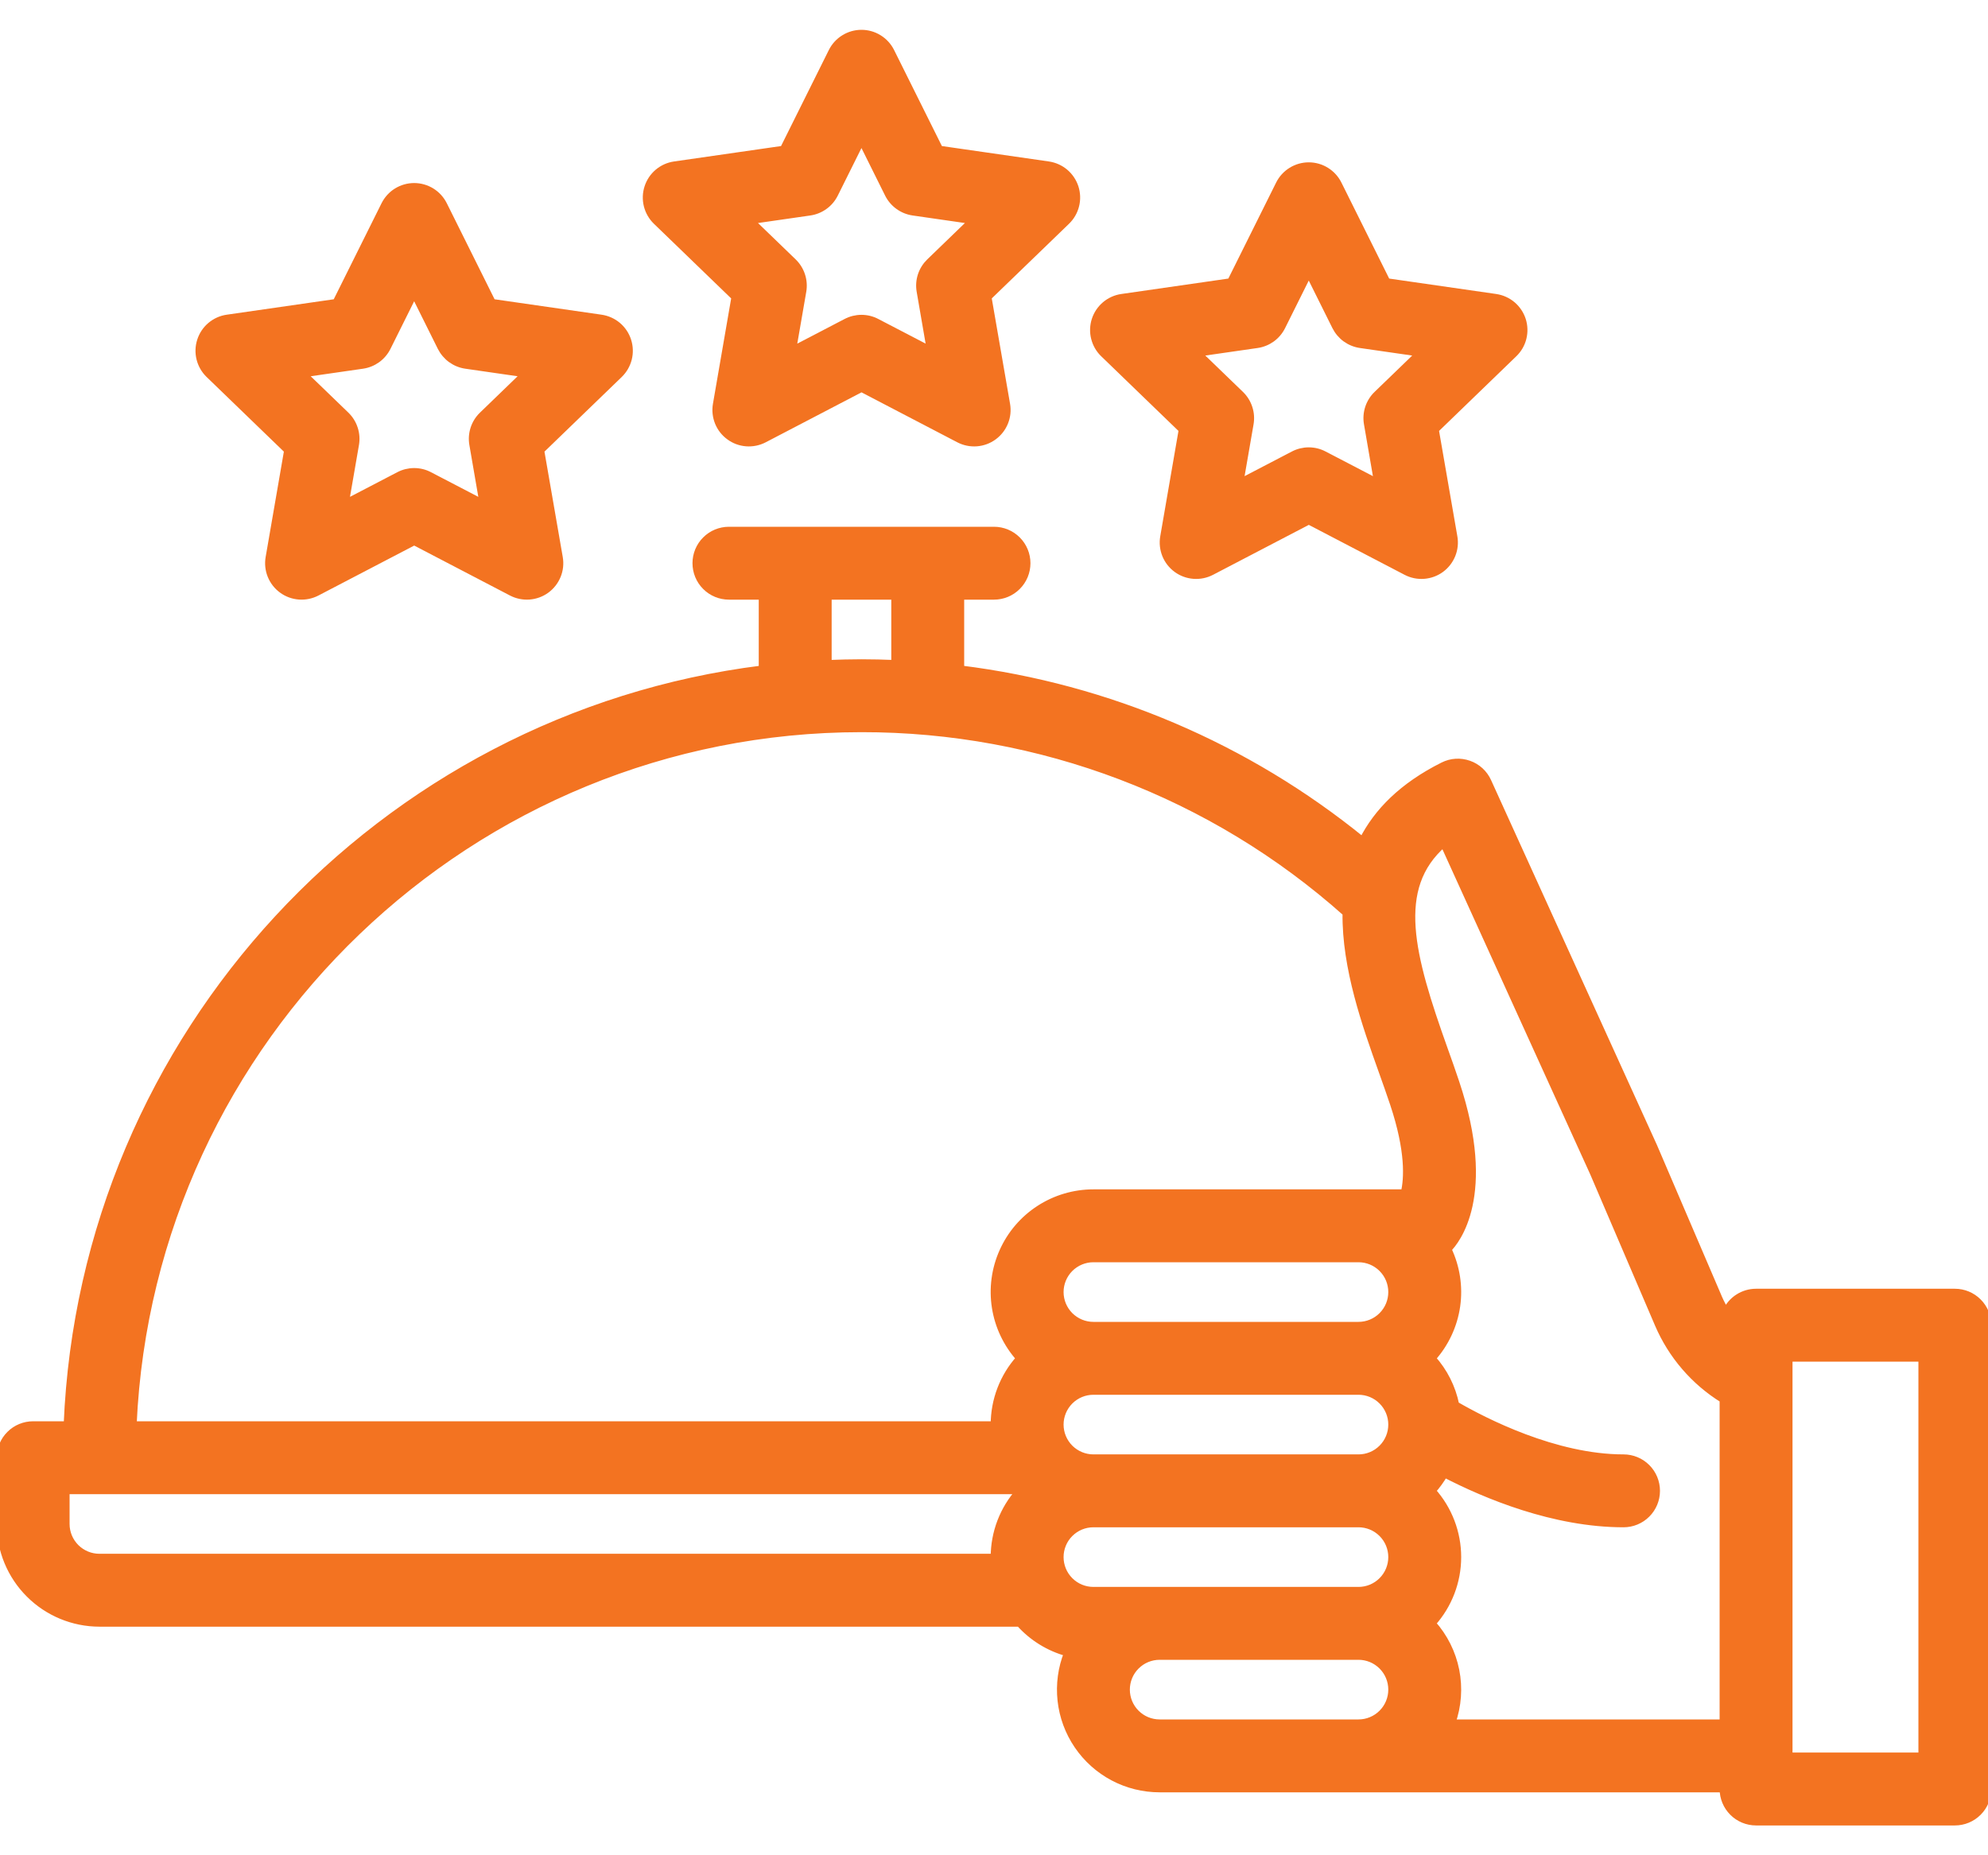 <svg width="60" height="56" viewBox="0 0 60 56" fill="none" xmlns="http://www.w3.org/2000/svg">
<g clip-path="url(#clip0_23_119)">
<path d="M32.452 5.655C32.394 5.477 32.288 5.319 32.145 5.198C32.002 5.078 31.828 5 31.643 4.973L28.361 4.5L26.895 1.554C26.812 1.388 26.685 1.248 26.526 1.15C26.368 1.052 26.186 1 26 1C25.814 1 25.632 1.052 25.474 1.15C25.315 1.248 25.188 1.388 25.105 1.554L23.639 4.5L20.357 4.973C20.172 4.999 19.998 5.078 19.855 5.198C19.712 5.319 19.606 5.477 19.549 5.655C19.491 5.833 19.485 6.024 19.53 6.205C19.575 6.386 19.671 6.552 19.805 6.682L22.175 8.972L21.616 12.205C21.584 12.388 21.605 12.577 21.674 12.75C21.744 12.923 21.861 13.073 22.012 13.182C22.162 13.293 22.34 13.358 22.526 13.372C22.712 13.386 22.898 13.348 23.064 13.262L26.001 11.73L28.939 13.262C29.104 13.348 29.29 13.386 29.476 13.372C29.662 13.358 29.84 13.293 29.991 13.182C30.141 13.073 30.258 12.923 30.328 12.75C30.398 12.577 30.418 12.388 30.386 12.205L29.825 8.972L32.195 6.682C32.33 6.552 32.425 6.387 32.47 6.205C32.516 6.024 32.509 5.833 32.452 5.655ZM28.055 7.902C27.938 8.016 27.85 8.156 27.799 8.311C27.749 8.466 27.737 8.631 27.765 8.792L28.069 10.554L26.462 9.717C26.32 9.642 26.161 9.603 26 9.603C25.839 9.603 25.68 9.642 25.537 9.717L23.93 10.554L24.235 8.792C24.263 8.631 24.251 8.466 24.2 8.311C24.15 8.156 24.062 8.016 23.945 7.902L22.661 6.662L24.443 6.405C24.603 6.382 24.755 6.32 24.886 6.225C25.017 6.131 25.123 6.006 25.195 5.861L26 4.244L26.804 5.861C26.877 6.006 26.983 6.131 27.114 6.225C27.245 6.32 27.397 6.382 27.557 6.405L29.338 6.662L28.055 7.902Z" fill="#F37321"/>
<path d="M45.952 9.655C45.894 9.477 45.788 9.319 45.645 9.198C45.502 9.078 45.328 9 45.143 8.973L41.861 8.5L40.395 5.554C40.312 5.388 40.185 5.248 40.026 5.15C39.868 5.052 39.686 5 39.5 5C39.314 5 39.132 5.052 38.974 5.15C38.815 5.248 38.688 5.388 38.605 5.554L37.139 8.5L33.857 8.973C33.672 8.999 33.498 9.078 33.355 9.198C33.212 9.319 33.106 9.477 33.048 9.655C32.991 9.833 32.984 10.024 33.03 10.205C33.075 10.386 33.17 10.552 33.305 10.682L35.675 12.972L35.116 16.205C35.084 16.388 35.105 16.577 35.174 16.75C35.244 16.923 35.361 17.073 35.512 17.183C35.662 17.293 35.84 17.358 36.026 17.372C36.212 17.386 36.398 17.348 36.564 17.262L39.501 15.73L42.439 17.262C42.604 17.348 42.79 17.386 42.976 17.372C43.162 17.358 43.34 17.293 43.491 17.183C43.641 17.073 43.758 16.923 43.828 16.75C43.898 16.577 43.918 16.388 43.886 16.205L43.325 12.972L45.694 10.682C45.829 10.552 45.925 10.387 45.97 10.205C46.015 10.024 46.009 9.833 45.952 9.655ZM41.555 11.902C41.438 12.015 41.35 12.156 41.299 12.311C41.249 12.466 41.237 12.631 41.265 12.792L41.569 14.554L39.962 13.717C39.82 13.642 39.661 13.603 39.5 13.603C39.339 13.603 39.18 13.642 39.037 13.717L37.43 14.554L37.735 12.792C37.763 12.631 37.751 12.466 37.7 12.311C37.65 12.156 37.562 12.015 37.445 11.902L36.161 10.662L37.943 10.405C38.103 10.382 38.255 10.32 38.386 10.226C38.517 10.131 38.623 10.005 38.695 9.861L39.5 8.244L40.304 9.861C40.377 10.005 40.483 10.131 40.614 10.226C40.745 10.32 40.897 10.382 41.057 10.405L42.838 10.662L41.555 11.902Z" fill="#F37321"/>
<path d="M18.951 10.28C18.894 10.102 18.788 9.944 18.645 9.823C18.502 9.703 18.328 9.625 18.143 9.598L14.861 9.125L13.395 6.179C13.312 6.013 13.185 5.873 13.027 5.775C12.868 5.677 12.686 5.625 12.5 5.625C12.314 5.625 12.132 5.677 11.973 5.775C11.815 5.873 11.688 6.013 11.605 6.179L10.139 9.125L6.857 9.598C6.672 9.624 6.498 9.703 6.355 9.823C6.212 9.944 6.106 10.102 6.049 10.28C5.991 10.458 5.985 10.649 6.03 10.83C6.075 11.011 6.171 11.177 6.305 11.307L8.675 13.597L8.116 16.83C8.084 17.013 8.104 17.202 8.174 17.375C8.244 17.548 8.361 17.698 8.512 17.808C8.662 17.918 8.84 17.983 9.026 17.997C9.212 18.011 9.398 17.973 9.564 17.887L12.501 16.355L15.439 17.887C15.604 17.973 15.79 18.011 15.976 17.997C16.162 17.983 16.34 17.918 16.491 17.808C16.641 17.698 16.758 17.548 16.828 17.375C16.898 17.202 16.918 17.013 16.886 16.83L16.325 13.597L18.695 11.307C18.829 11.177 18.924 11.012 18.97 10.83C19.015 10.649 19.009 10.458 18.951 10.28ZM14.555 12.527C14.438 12.64 14.35 12.781 14.299 12.936C14.249 13.091 14.237 13.256 14.265 13.417L14.569 15.179L12.962 14.342C12.82 14.267 12.661 14.228 12.5 14.228C12.339 14.228 12.18 14.267 12.037 14.342L10.43 15.179L10.735 13.417C10.763 13.256 10.751 13.091 10.7 12.936C10.65 12.781 10.562 12.64 10.445 12.527L9.161 11.287L10.943 11.03C11.103 11.007 11.255 10.945 11.386 10.851C11.517 10.756 11.623 10.63 11.695 10.486L12.5 8.869L13.304 10.486C13.377 10.63 13.483 10.756 13.614 10.851C13.745 10.945 13.897 11.007 14.057 11.03L15.838 11.287L14.555 12.527Z" fill="#F37321"/>
<path d="M59 39H53C52.809 39 52.622 39.055 52.461 39.158C52.3 39.261 52.172 39.409 52.092 39.582C52.012 39.455 51.941 39.321 51.88 39.182L49.919 34.606C49.916 34.599 49.913 34.593 49.91 34.586L44.91 23.586C44.855 23.464 44.775 23.354 44.676 23.263C44.577 23.172 44.46 23.102 44.334 23.058C44.207 23.013 44.072 22.994 43.938 23.002C43.804 23.01 43.673 23.046 43.553 23.106C42.323 23.721 41.561 24.5 41.122 25.364C37.647 22.536 33.446 20.742 29 20.188V18H30C30.265 18 30.52 17.895 30.707 17.707C30.895 17.52 31 17.265 31 17C31 16.735 30.895 16.48 30.707 16.293C30.52 16.105 30.265 16 30 16H22C21.735 16 21.48 16.105 21.293 16.293C21.105 16.48 21 16.735 21 17C21 17.265 21.105 17.52 21.293 17.707C21.48 17.895 21.735 18 22 18H23V20.188C11.501 21.627 2.507 31.234 2.022 43H1C0.735 43 0.48 43.105 0.293 43.293C0.105 43.48 0 43.735 0 44V46C0.001 46.795 0.317 47.558 0.88 48.12C1.442 48.683 2.205 48.999 3 49H30.766C31.152 49.431 31.654 49.742 32.212 49.894C32.031 50.349 31.965 50.842 32.018 51.328C32.071 51.815 32.243 52.281 32.518 52.686C32.793 53.091 33.163 53.423 33.596 53.652C34.028 53.881 34.51 54 35 54H52C52 54.265 52.105 54.52 52.293 54.707C52.48 54.895 52.735 55 53 55H59C59.265 55 59.52 54.895 59.707 54.707C59.895 54.52 60 54.265 60 54V40C60 39.735 59.895 39.48 59.707 39.293C59.52 39.105 59.265 39 59 39ZM25 18H27V20.022C26.668 20.008 26.334 20 26 20C25.666 20 25.332 20.009 25 20.022V18ZM26 22C31.391 21.994 36.595 23.973 40.619 27.56C40.598 29.219 41.214 30.947 41.707 32.328C41.83 32.674 41.947 33.001 42.052 33.316C42.528 34.745 42.478 35.581 42.378 36H33C32.421 36 31.854 36.167 31.368 36.482C30.881 36.797 30.497 37.246 30.261 37.775C30.024 38.304 29.946 38.89 30.036 39.462C30.126 40.035 30.38 40.569 30.766 41C30.273 41.549 30 42.261 30 43H4.024C4.548 31.331 14.204 22 26 22ZM32 39C32 38.735 32.106 38.481 32.293 38.293C32.481 38.106 32.735 38 33 38H41C41.265 38 41.52 38.105 41.707 38.293C41.895 38.48 42 38.735 42 39C42 39.265 41.895 39.52 41.707 39.707C41.52 39.895 41.265 40 41 40H33C32.735 40 32.481 39.894 32.293 39.707C32.106 39.519 32 39.265 32 39ZM32 43C32 42.735 32.106 42.481 32.293 42.293C32.481 42.106 32.735 42 33 42H41C41.265 42 41.52 42.105 41.707 42.293C41.895 42.48 42 42.735 42 43C42 43.265 41.895 43.52 41.707 43.707C41.52 43.895 41.265 44 41 44H33C32.735 44 32.481 43.894 32.293 43.707C32.106 43.519 32 43.265 32 43ZM3 47C2.735 47 2.481 46.894 2.293 46.707C2.106 46.519 2 46.265 2 46V45H30.766C30.273 45.549 30 46.261 30 47H3ZM33 46H41C41.265 46 41.52 46.105 41.707 46.293C41.895 46.48 42 46.735 42 47C42 47.265 41.895 47.52 41.707 47.707C41.52 47.895 41.265 48 41 48H33C32.735 48 32.48 47.895 32.293 47.707C32.105 47.52 32 47.265 32 47C32 46.735 32.105 46.48 32.293 46.293C32.48 46.105 32.735 46 33 46ZM35 52C34.735 52 34.48 51.895 34.293 51.707C34.105 51.52 34 51.265 34 51C34 50.735 34.105 50.48 34.293 50.293C34.48 50.105 34.735 50 35 50H41C41.265 50 41.52 50.105 41.707 50.293C41.895 50.48 42 50.735 42 51C42 51.265 41.895 51.52 41.707 51.707C41.52 51.895 41.265 52 41 52H35ZM43.828 52C44.008 51.493 44.047 50.946 43.943 50.418C43.838 49.89 43.593 49.4 43.234 49C43.727 48.451 44 47.738 44 47C44 46.262 43.727 45.549 43.234 45C43.372 44.845 43.495 44.676 43.599 44.496C44.832 45.134 46.893 46 49 46C49.265 46 49.52 45.895 49.707 45.707C49.895 45.52 50 45.265 50 45C50 44.735 49.895 44.48 49.707 44.293C49.52 44.105 49.265 44 49 44C46.932 44 44.794 42.897 43.94 42.402C43.834 41.88 43.59 41.396 43.234 41C43.629 40.559 43.885 40.011 43.97 39.425C44.054 38.839 43.962 38.242 43.707 37.707C43.947 37.467 45.086 36.097 43.948 32.684C43.837 32.349 43.717 32.012 43.59 31.657C42.588 28.848 42.029 26.804 43.568 25.468L48.085 35.404L50.042 39.971C50.445 40.913 51.129 41.708 52 42.247V52H43.828ZM58 53H54V41H58V53Z" fill="#F37321"/>
<path d="M32.452 5.655C32.394 5.477 32.288 5.319 32.145 5.198C32.002 5.078 31.828 5 31.643 4.973L28.361 4.5L26.895 1.554C26.812 1.388 26.685 1.248 26.526 1.15C26.368 1.052 26.186 1 26 1C25.814 1 25.632 1.052 25.474 1.15C25.315 1.248 25.188 1.388 25.105 1.554L23.639 4.5L20.357 4.973C20.172 4.999 19.998 5.078 19.855 5.198C19.712 5.319 19.606 5.477 19.549 5.655C19.491 5.833 19.485 6.024 19.53 6.205C19.575 6.386 19.671 6.552 19.805 6.682L22.175 8.972L21.616 12.205C21.584 12.388 21.605 12.577 21.674 12.75C21.744 12.923 21.861 13.073 22.012 13.182C22.162 13.293 22.34 13.358 22.526 13.372C22.712 13.386 22.898 13.348 23.064 13.262L26.001 11.73L28.939 13.262C29.104 13.348 29.29 13.386 29.476 13.372C29.662 13.358 29.84 13.293 29.991 13.182C30.141 13.073 30.258 12.923 30.328 12.75C30.398 12.577 30.418 12.388 30.386 12.205L29.825 8.972L32.195 6.682C32.33 6.552 32.425 6.387 32.47 6.205C32.516 6.024 32.509 5.833 32.452 5.655ZM28.055 7.902C27.938 8.016 27.85 8.156 27.799 8.311C27.749 8.466 27.737 8.631 27.765 8.792L28.069 10.554L26.462 9.717C26.32 9.642 26.161 9.603 26 9.603C25.839 9.603 25.68 9.642 25.537 9.717L23.93 10.554L24.235 8.792C24.263 8.631 24.251 8.466 24.2 8.311C24.15 8.156 24.062 8.016 23.945 7.902L22.661 6.662L24.443 6.405C24.603 6.382 24.755 6.32 24.886 6.225C25.017 6.131 25.123 6.006 25.195 5.861L26 4.244L26.804 5.861C26.877 6.006 26.983 6.131 27.114 6.225C27.245 6.32 27.397 6.382 27.557 6.405L29.338 6.662L28.055 7.902Z" stroke="#F37321" stroke-width="0.2"/>
<path d="M45.952 9.655C45.894 9.477 45.788 9.319 45.645 9.198C45.502 9.078 45.328 9 45.143 8.973L41.861 8.5L40.395 5.554C40.312 5.388 40.185 5.248 40.026 5.15C39.868 5.052 39.686 5 39.5 5C39.314 5 39.132 5.052 38.974 5.15C38.815 5.248 38.688 5.388 38.605 5.554L37.139 8.5L33.857 8.973C33.672 8.999 33.498 9.078 33.355 9.198C33.212 9.319 33.106 9.477 33.048 9.655C32.991 9.833 32.984 10.024 33.03 10.205C33.075 10.386 33.17 10.552 33.305 10.682L35.675 12.972L35.116 16.205C35.084 16.388 35.105 16.577 35.174 16.75C35.244 16.923 35.361 17.073 35.512 17.183C35.662 17.293 35.84 17.358 36.026 17.372C36.212 17.386 36.398 17.348 36.564 17.262L39.501 15.73L42.439 17.262C42.604 17.348 42.79 17.386 42.976 17.372C43.162 17.358 43.34 17.293 43.491 17.183C43.641 17.073 43.758 16.923 43.828 16.75C43.898 16.577 43.918 16.388 43.886 16.205L43.325 12.972L45.694 10.682C45.829 10.552 45.925 10.387 45.97 10.205C46.015 10.024 46.009 9.833 45.952 9.655ZM41.555 11.902C41.438 12.015 41.35 12.156 41.299 12.311C41.249 12.466 41.237 12.631 41.265 12.792L41.569 14.554L39.962 13.717C39.82 13.642 39.661 13.603 39.5 13.603C39.339 13.603 39.18 13.642 39.037 13.717L37.43 14.554L37.735 12.792C37.763 12.631 37.751 12.466 37.7 12.311C37.65 12.156 37.562 12.015 37.445 11.902L36.161 10.662L37.943 10.405C38.103 10.382 38.255 10.32 38.386 10.226C38.517 10.131 38.623 10.005 38.695 9.861L39.5 8.244L40.304 9.861C40.377 10.005 40.483 10.131 40.614 10.226C40.745 10.32 40.897 10.382 41.057 10.405L42.838 10.662L41.555 11.902Z" stroke="#F37321" stroke-width="0.2"/>
<path d="M18.951 10.28C18.894 10.102 18.788 9.944 18.645 9.823C18.502 9.703 18.328 9.625 18.143 9.598L14.861 9.125L13.395 6.179C13.312 6.013 13.185 5.873 13.027 5.775C12.868 5.677 12.686 5.625 12.5 5.625C12.314 5.625 12.132 5.677 11.973 5.775C11.815 5.873 11.688 6.013 11.605 6.179L10.139 9.125L6.857 9.598C6.672 9.624 6.498 9.703 6.355 9.823C6.212 9.944 6.106 10.102 6.049 10.28C5.991 10.458 5.985 10.649 6.03 10.83C6.075 11.011 6.171 11.177 6.305 11.307L8.675 13.597L8.116 16.83C8.084 17.013 8.104 17.202 8.174 17.375C8.244 17.548 8.361 17.698 8.512 17.808C8.662 17.918 8.84 17.983 9.026 17.997C9.212 18.011 9.398 17.973 9.564 17.887L12.501 16.355L15.439 17.887C15.604 17.973 15.79 18.011 15.976 17.997C16.162 17.983 16.34 17.918 16.491 17.808C16.641 17.698 16.758 17.548 16.828 17.375C16.898 17.202 16.918 17.013 16.886 16.83L16.325 13.597L18.695 11.307C18.829 11.177 18.924 11.012 18.97 10.83C19.015 10.649 19.009 10.458 18.951 10.28ZM14.555 12.527C14.438 12.64 14.35 12.781 14.299 12.936C14.249 13.091 14.237 13.256 14.265 13.417L14.569 15.179L12.962 14.342C12.82 14.267 12.661 14.228 12.5 14.228C12.339 14.228 12.18 14.267 12.037 14.342L10.43 15.179L10.735 13.417C10.763 13.256 10.751 13.091 10.7 12.936C10.65 12.781 10.562 12.64 10.445 12.527L9.161 11.287L10.943 11.03C11.103 11.007 11.255 10.945 11.386 10.851C11.517 10.756 11.623 10.63 11.695 10.486L12.5 8.869L13.304 10.486C13.377 10.63 13.483 10.756 13.614 10.851C13.745 10.945 13.897 11.007 14.057 11.03L15.838 11.287L14.555 12.527Z" stroke="#F37321" stroke-width="0.2"/>
<path d="M59 39H53C52.809 39 52.622 39.055 52.461 39.158C52.3 39.261 52.172 39.409 52.092 39.582C52.012 39.455 51.941 39.321 51.88 39.182L49.919 34.606C49.916 34.599 49.913 34.593 49.91 34.586L44.91 23.586C44.855 23.464 44.775 23.354 44.676 23.263C44.577 23.172 44.46 23.102 44.334 23.058C44.207 23.013 44.072 22.994 43.938 23.002C43.804 23.01 43.673 23.046 43.553 23.106C42.323 23.721 41.561 24.5 41.122 25.364C37.647 22.536 33.446 20.742 29 20.188V18H30C30.265 18 30.52 17.895 30.707 17.707C30.895 17.52 31 17.265 31 17C31 16.735 30.895 16.48 30.707 16.293C30.52 16.105 30.265 16 30 16H22C21.735 16 21.48 16.105 21.293 16.293C21.105 16.48 21 16.735 21 17C21 17.265 21.105 17.52 21.293 17.707C21.48 17.895 21.735 18 22 18H23V20.188C11.501 21.627 2.507 31.234 2.022 43H1C0.735 43 0.48 43.105 0.293 43.293C0.105 43.48 0 43.735 0 44V46C0.001 46.795 0.317 47.558 0.88 48.12C1.442 48.683 2.205 48.999 3 49H30.766C31.152 49.431 31.654 49.742 32.212 49.894C32.031 50.349 31.965 50.842 32.018 51.328C32.071 51.815 32.243 52.281 32.518 52.686C32.793 53.091 33.163 53.423 33.596 53.652C34.028 53.881 34.51 54 35 54H52C52 54.265 52.105 54.52 52.293 54.707C52.48 54.895 52.735 55 53 55H59C59.265 55 59.52 54.895 59.707 54.707C59.895 54.52 60 54.265 60 54V40C60 39.735 59.895 39.48 59.707 39.293C59.52 39.105 59.265 39 59 39ZM25 18H27V20.022C26.668 20.008 26.334 20 26 20C25.666 20 25.332 20.009 25 20.022V18ZM26 22C31.391 21.994 36.595 23.973 40.619 27.56C40.598 29.219 41.214 30.947 41.707 32.328C41.83 32.674 41.947 33.001 42.052 33.316C42.528 34.745 42.478 35.581 42.378 36H33C32.421 36 31.854 36.167 31.368 36.482C30.881 36.797 30.497 37.246 30.261 37.775C30.024 38.304 29.946 38.89 30.036 39.462C30.126 40.035 30.38 40.569 30.766 41C30.273 41.549 30 42.261 30 43H4.024C4.548 31.331 14.204 22 26 22ZM32 39C32 38.735 32.106 38.481 32.293 38.293C32.481 38.106 32.735 38 33 38H41C41.265 38 41.52 38.105 41.707 38.293C41.895 38.48 42 38.735 42 39C42 39.265 41.895 39.52 41.707 39.707C41.52 39.895 41.265 40 41 40H33C32.735 40 32.481 39.894 32.293 39.707C32.106 39.519 32 39.265 32 39ZM32 43C32 42.735 32.106 42.481 32.293 42.293C32.481 42.106 32.735 42 33 42H41C41.265 42 41.52 42.105 41.707 42.293C41.895 42.48 42 42.735 42 43C42 43.265 41.895 43.52 41.707 43.707C41.52 43.895 41.265 44 41 44H33C32.735 44 32.481 43.894 32.293 43.707C32.106 43.519 32 43.265 32 43ZM3 47C2.735 47 2.481 46.894 2.293 46.707C2.106 46.519 2 46.265 2 46V45H30.766C30.273 45.549 30 46.261 30 47H3ZM33 46H41C41.265 46 41.52 46.105 41.707 46.293C41.895 46.48 42 46.735 42 47C42 47.265 41.895 47.52 41.707 47.707C41.52 47.895 41.265 48 41 48H33C32.735 48 32.48 47.895 32.293 47.707C32.105 47.52 32 47.265 32 47C32 46.735 32.105 46.48 32.293 46.293C32.48 46.105 32.735 46 33 46ZM35 52C34.735 52 34.48 51.895 34.293 51.707C34.105 51.52 34 51.265 34 51C34 50.735 34.105 50.48 34.293 50.293C34.48 50.105 34.735 50 35 50H41C41.265 50 41.52 50.105 41.707 50.293C41.895 50.48 42 50.735 42 51C42 51.265 41.895 51.52 41.707 51.707C41.52 51.895 41.265 52 41 52H35ZM43.828 52C44.008 51.493 44.047 50.946 43.943 50.418C43.838 49.89 43.593 49.4 43.234 49C43.727 48.451 44 47.738 44 47C44 46.262 43.727 45.549 43.234 45C43.372 44.845 43.495 44.676 43.599 44.496C44.832 45.134 46.893 46 49 46C49.265 46 49.52 45.895 49.707 45.707C49.895 45.52 50 45.265 50 45C50 44.735 49.895 44.48 49.707 44.293C49.52 44.105 49.265 44 49 44C46.932 44 44.794 42.897 43.94 42.402C43.834 41.88 43.59 41.396 43.234 41C43.629 40.559 43.885 40.011 43.97 39.425C44.054 38.839 43.962 38.242 43.707 37.707C43.947 37.467 45.086 36.097 43.948 32.684C43.837 32.349 43.717 32.012 43.59 31.657C42.588 28.848 42.029 26.804 43.568 25.468L48.085 35.404L50.042 39.971C50.445 40.913 51.129 41.708 52 42.247V52H43.828ZM58 53H54V41H58V53Z" stroke="#F37321" stroke-width="0.2"/>
</g>
<defs>
<clipPath id="clip0_23_119">
<rect width="60" height="56" fill="white"/>
</clipPath>
</defs>
</svg>
